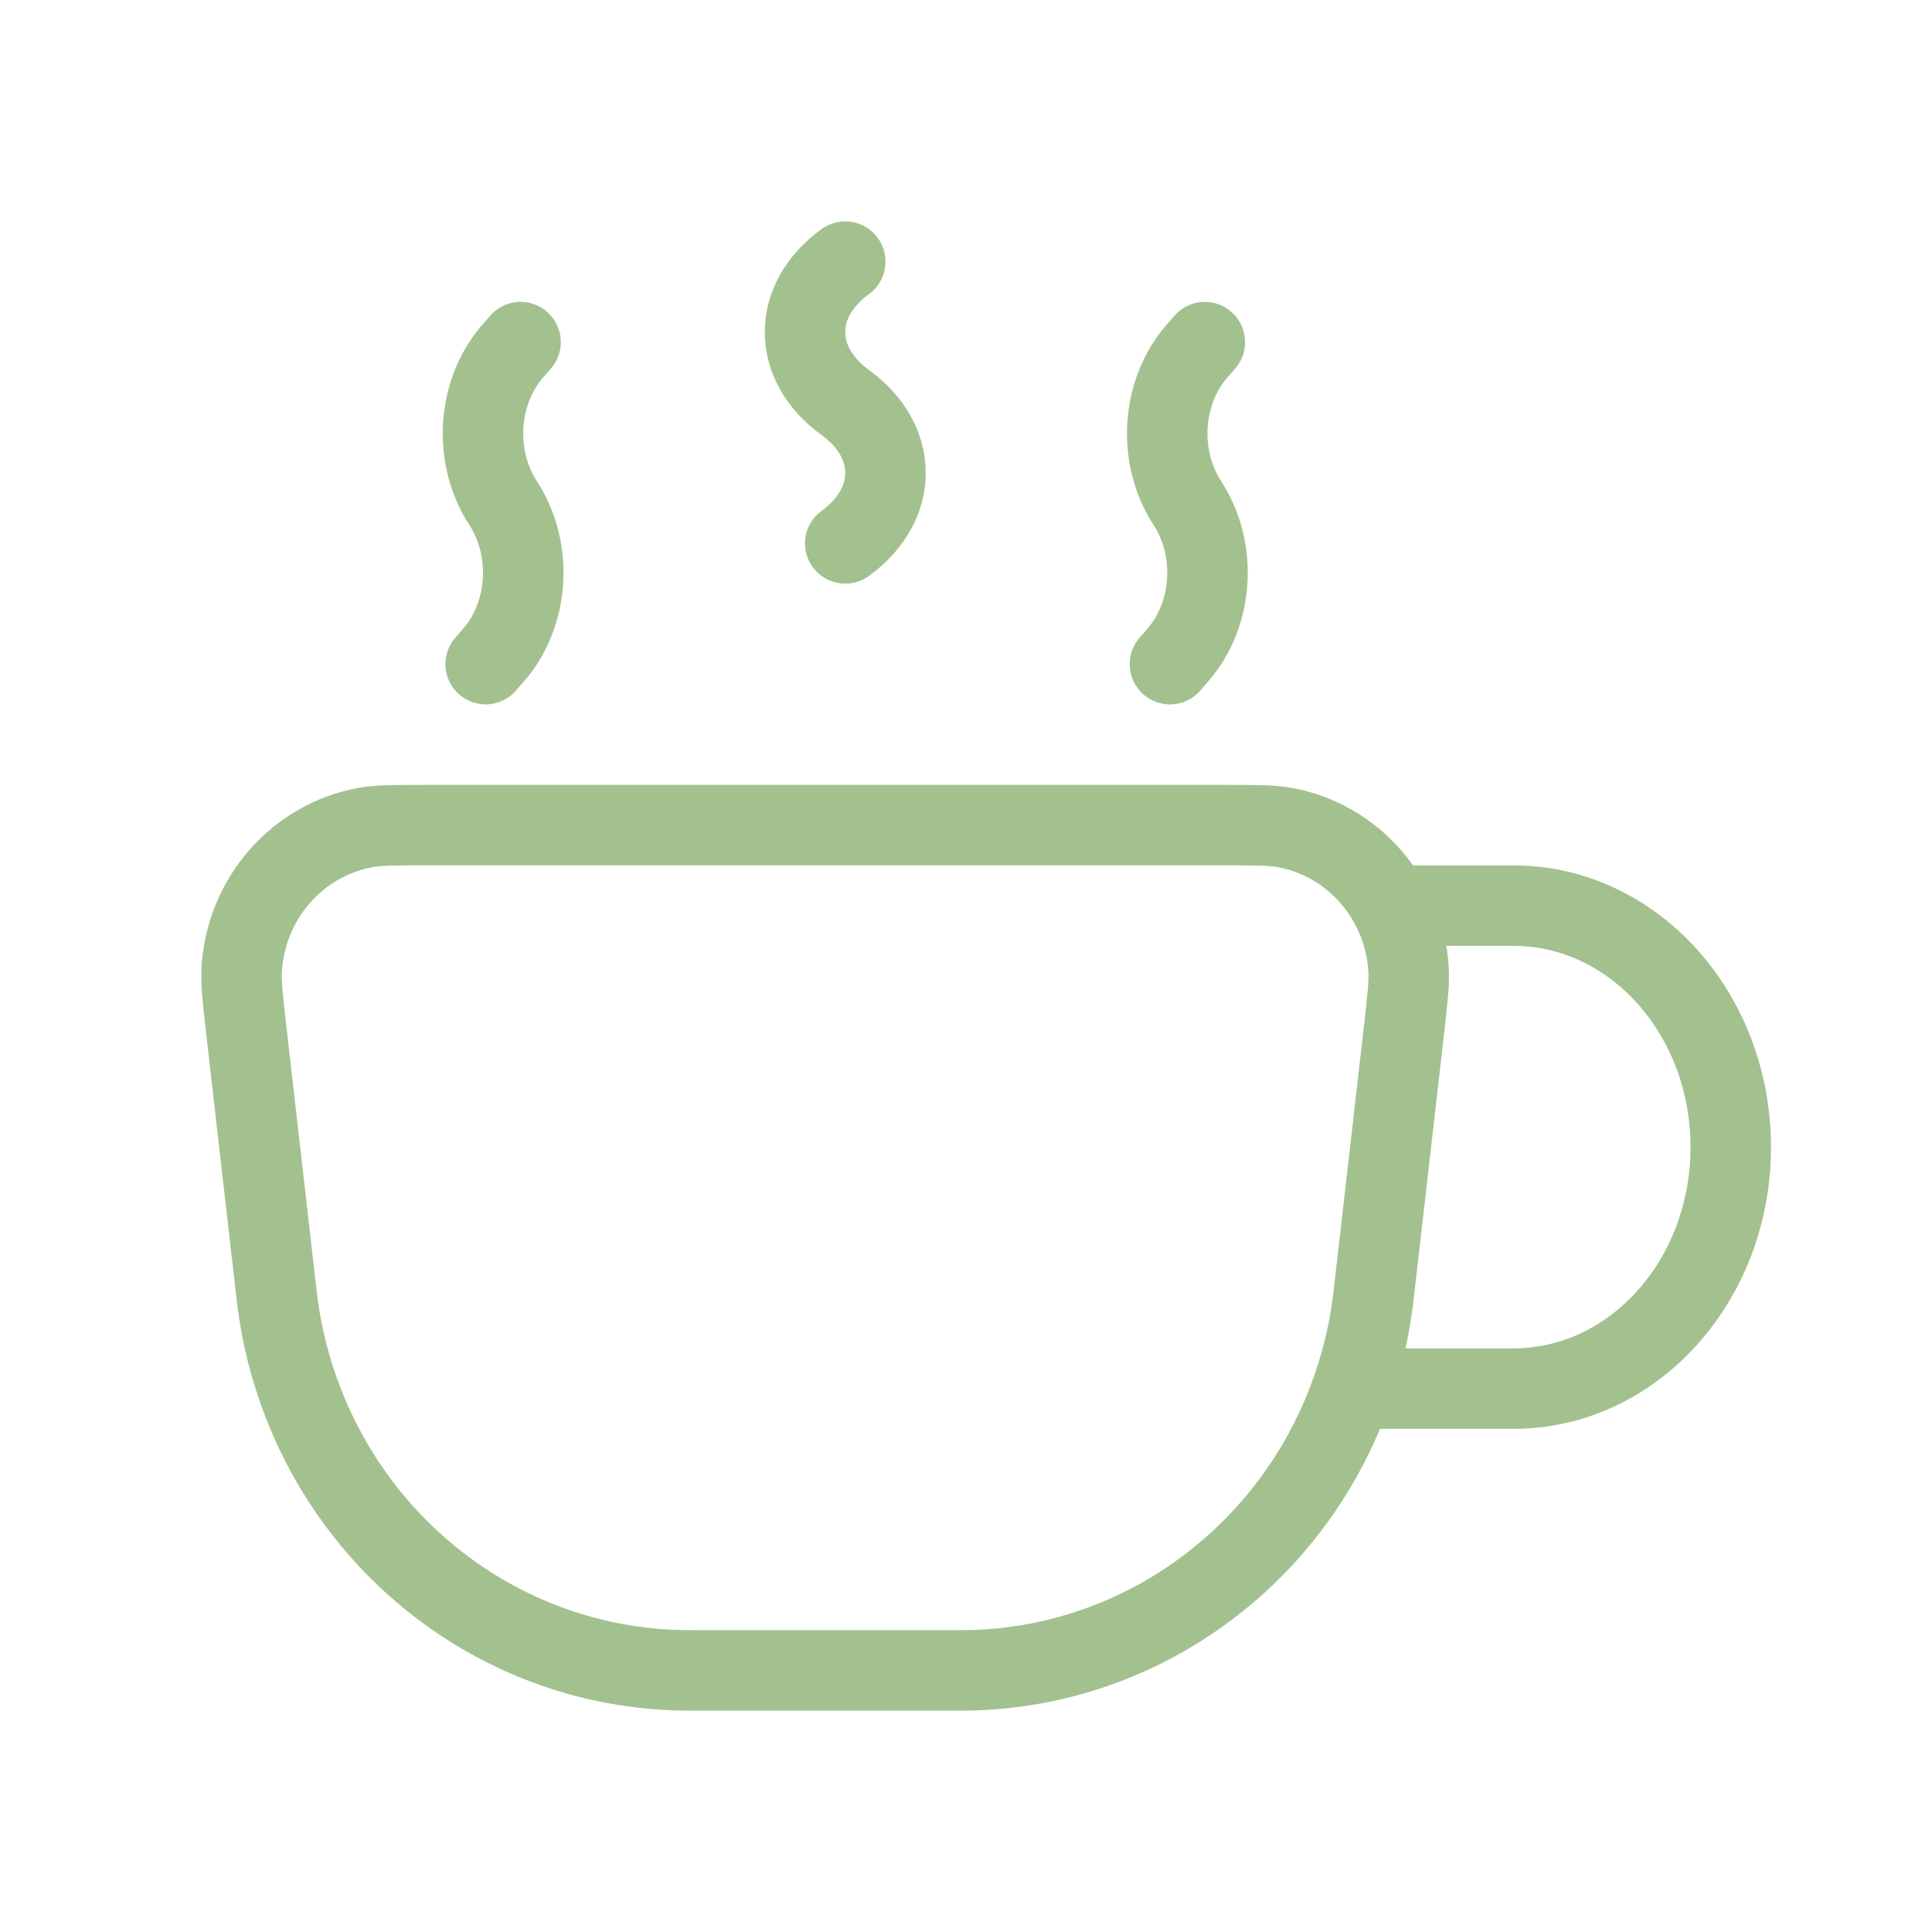 <svg width="36" height="36" viewBox="0 0 36 36" fill="none" xmlns="http://www.w3.org/2000/svg">
<path d="M4.594 19.238C4.524 18.626 4.489 18.32 4.503 18.068C4.581 16.746 5.536 15.651 6.813 15.419C7.057 15.375 7.359 15.375 7.962 15.375H22.788C23.392 15.375 23.693 15.375 23.937 15.419C25.214 15.651 26.169 16.746 26.247 18.068C26.261 18.32 26.226 18.626 26.156 19.238L25.594 24.146C25.34 26.361 24.181 28.364 22.401 29.658C21.09 30.612 19.52 31.125 17.91 31.125H12.84C11.23 31.125 9.66 30.612 8.349 29.658C6.569 28.364 5.41 26.361 5.156 24.146L4.594 19.238Z" stroke="#A3C18F" stroke-width="1.5"/>
<path d="M25.5 25.875H28.2C30.437 25.875 32.25 23.86 32.25 21.375C32.25 18.89 30.437 16.875 28.2 16.875H26.175" stroke="#A3C18F" stroke-width="1.5"/>
<path d="M15.75 4.875C14.75 5.6 14.75 6.775 15.75 7.5C16.75 8.225 16.75 9.4 15.75 10.125" stroke="#A3C18F" stroke-width="1.5" stroke-linecap="round" stroke-linejoin="round"/>
<path d="M9.05 12.375L9.201 12.201C9.861 11.44 9.935 10.236 9.375 9.375C8.815 8.514 8.889 7.31 9.549 6.549L9.7 6.375" stroke="#A3C18F" stroke-width="1.5" stroke-linecap="round" stroke-linejoin="round"/>
<path d="M21.8 12.375L21.951 12.201C22.611 11.44 22.685 10.236 22.125 9.375C21.565 8.514 21.639 7.31 22.299 6.549L22.45 6.375" stroke="#A3C18F" stroke-width="1.5" stroke-linecap="round" stroke-linejoin="round"/>
</svg>
